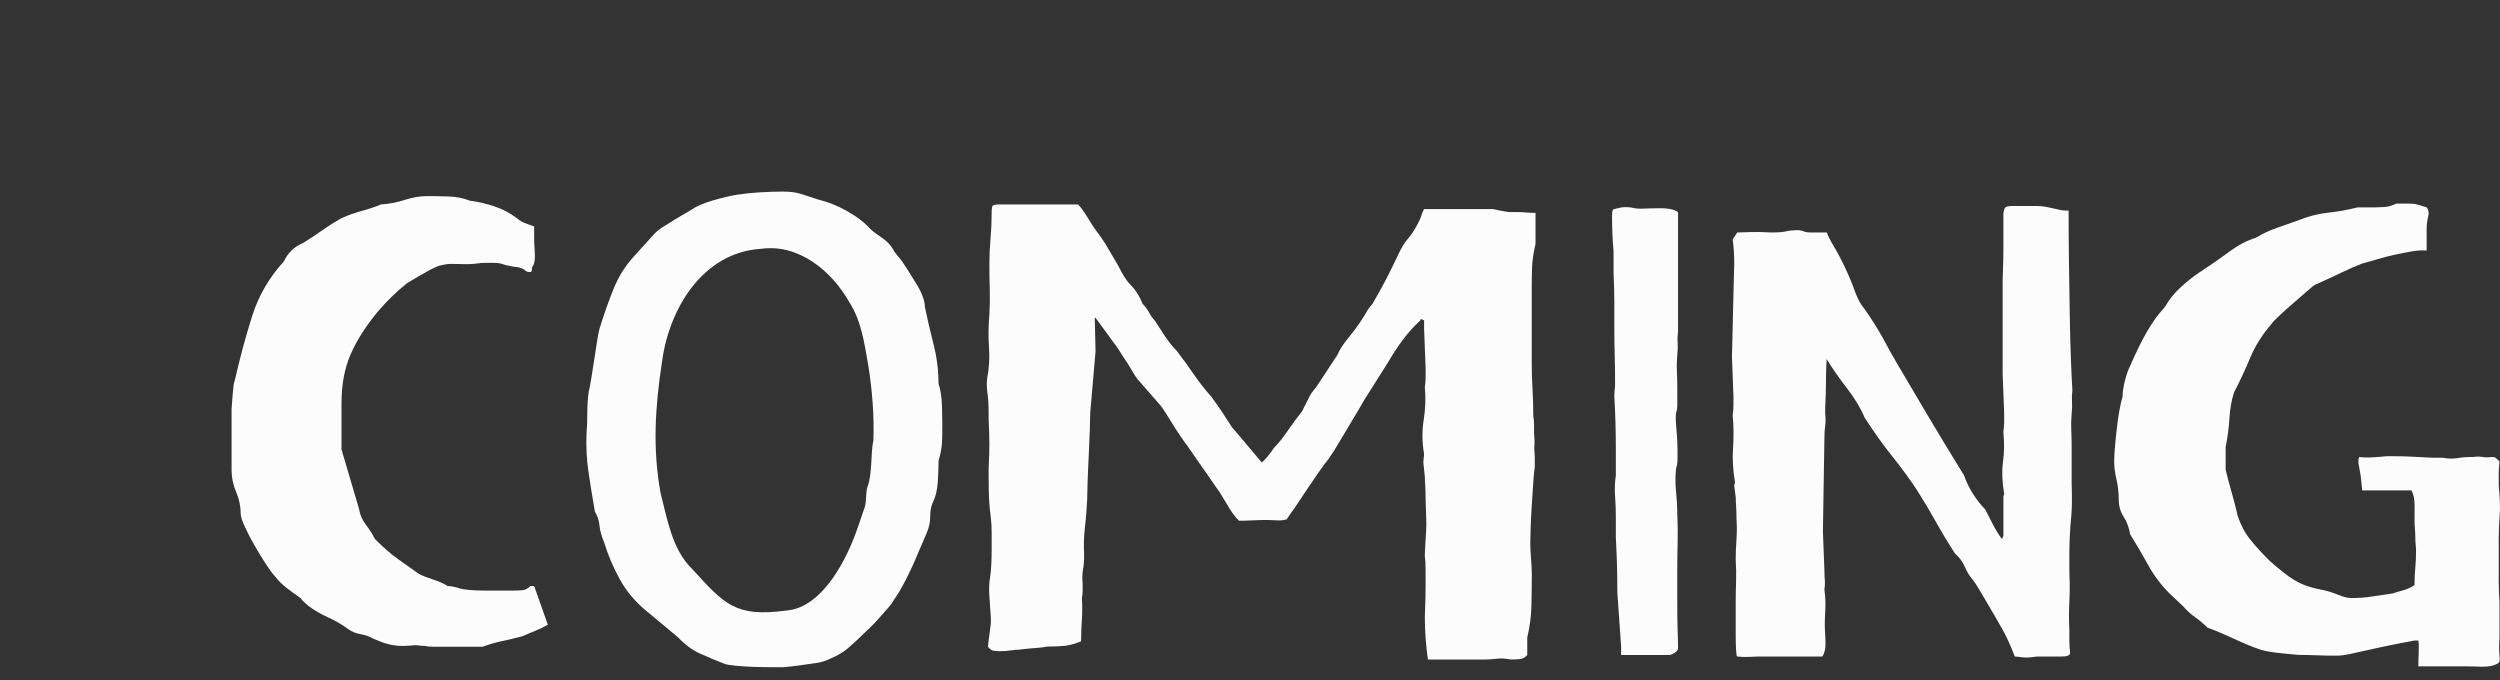 <?xml version="1.0" encoding="UTF-8"?><svg id="Layer_2" xmlns="http://www.w3.org/2000/svg" viewBox="0 0 878.29 239"><rect x="0" y="0" width="878.29" height="239" fill="#333333" stroke="none"/><defs><style>.cls-1{fill:none;}.cls-2{fill:#fcfcfc;}</style></defs><g id="Layer_1-2"><g><path class="cls-2" d="M151.71,227.19c-.89,0-1.69-.09-2.4-.27-.71,0-1.38-.05-2-.13-.62-.09-1.11-.13-1.47-.13-1.78,.17-3.24,.27-4.4,.27s-2.27-.09-3.33-.27c-1.07-.18-2.13-.45-3.2-.8-1.07-.36-2.4-.89-4-1.6-1.24-.71-2.66-1.2-4.26-1.47-1.6-.27-3.02-.84-4.26-1.73-2.13-1.6-4.49-2.97-7.06-4.13-2.58-1.15-4.93-2.53-7.06-4.13-.36-.35-.8-.75-1.33-1.2-.53-.44-.98-.93-1.33-1.47-1.78-1.24-3.42-2.44-4.93-3.6-1.51-1.15-2.89-2.53-4.13-4.13-.71-.71-1.73-2.09-3.06-4.13-1.33-2.04-2.67-4.22-4-6.53-1.33-2.31-2.49-4.53-3.46-6.66-.98-2.13-1.47-3.64-1.47-4.53,0-2.66-.53-5.24-1.6-7.73-1.07-2.49-1.6-5.06-1.6-7.73v-21.32c.17-2.67,.35-4.93,.53-6.8,.17-1.87,.35-2.89,.53-3.06,1.95-8.53,4.04-16.25,6.26-23.18,2.22-6.93,5.9-13.23,11.06-18.92,1.42-3.02,3.64-5.15,6.66-6.4,2.31-1.42,4.53-2.89,6.66-4.4,2.13-1.51,4.44-2.97,6.93-4.4,2.49-1.07,5.02-1.95,7.59-2.66,2.57-.71,4.66-1.42,6.26-2.13,2.84-.17,5.64-.71,8.39-1.6,2.75-.89,5.37-1.33,7.86-1.33,2.13,0,4.62,.05,7.46,.13,2.84,.09,5.33,.58,7.46,1.47,2.84,.36,5.73,1.02,8.66,2,2.93,.98,5.55,2.36,7.86,4.13,1.07,.89,2.13,1.51,3.2,1.87,1.07,.36,2.04,.71,2.93,1.07v4.26c0,.89,.04,1.96,.13,3.2,.09,1.25,.13,2.22,.13,2.93,0,1.42-.18,2.49-.53,3.2-.36,.36-.53,.85-.53,1.47s-.18,.93-.53,.93h-.53c-.53,0-1.07-.27-1.6-.8-.89-.53-1.78-.84-2.67-.93-.89-.09-1.69-.22-2.4-.4-1.07-.17-1.96-.4-2.66-.67-.71-.27-1.78-.4-3.2-.4h-2.93c-1.07,0-2.13,.09-3.2,.27-1.42,.18-3.33,.23-5.73,.13-2.4-.09-4.04-.04-4.93,.13-1.24,.18-2.26,.45-3.06,.8-.8,.36-1.56,.71-2.26,1.07-1.6,.89-3.02,1.69-4.26,2.4-1.25,.71-2.58,1.51-4,2.4-3.73,3.02-7.11,6.31-10.13,9.86-4.26,5.15-7.46,10.17-9.59,15.06-2.13,4.89-3.2,10.62-3.2,17.19v16.25l6.13,20.79c.35,2.13,1.15,4,2.4,5.6,1.24,1.6,2.31,3.29,3.2,5.06,3.02,3.02,5.73,5.38,8.13,7.06,2.4,1.69,4.84,3.42,7.33,5.2,1.42,.71,3.11,1.38,5.06,2,1.95,.62,3.64,1.38,5.06,2.26,1.07,0,2.44,.27,4.13,.8,1.69,.53,4.84,.8,9.46,.8h9.06c1.42,0,2.62-.04,3.6-.13,.97-.09,1.91-.57,2.8-1.47h1.33l4.8,13.59c-1.6,.89-3.06,1.6-4.4,2.13-1.33,.53-2.8,1.15-4.4,1.87-2.66,.71-5.06,1.29-7.19,1.73-2.13,.44-4.44,1.11-6.93,2h-17.85Z"/><path class="cls-2" d="M423.78,166.16c-.89-1.24-1.82-2.57-2.8-4-.98-1.42-2.09-3.02-3.33-4.8-2.49-3.37-4.66-6.62-6.53-9.73-1.87-3.11-3.24-5.1-4.13-6l-7.46-8.53c-.53-.71-1.16-1.69-1.87-2.93-.71-1.24-1.24-2.13-1.6-2.66-.89-1.24-1.73-2.53-2.53-3.86-.8-1.33-1.64-2.53-2.53-3.6-1.07-1.42-2.36-3.2-3.86-5.33-1.51-2.13-2.36-3.2-2.53-3.2l.27,11.99-1.87,21.58c0,.89-.05,2.8-.13,5.73-.09,2.93-.23,6.09-.4,9.46-.18,3.38-.31,6.53-.4,9.46-.09,2.93-.13,4.84-.13,5.73-.18,3.73-.45,7.02-.8,9.86-.36,2.84-.45,6.13-.27,9.86,0,1.78-.13,3.42-.4,4.93-.27,1.51-.31,3.16-.13,4.93v2.53c0,.8-.09,1.64-.27,2.53,.17,2.49,.17,5.02,0,7.59-.18,2.58-.27,5.1-.27,7.59-2.13,.89-4.04,1.42-5.73,1.6-1.69,.17-3.78,.27-6.26,.27-.71,.17-1.64,.31-2.8,.4-1.16,.09-2.27,.17-3.33,.27-1.07,.09-1.96,.17-2.66,.27-.71,.09-.98,.13-.8,.13-.89,0-1.91,.09-3.06,.27-1.16,.17-2.44,.27-3.86,.27-.71,0-1.42-.05-2.13-.13-.71-.09-1.42-.58-2.13-1.47l1.07-8.26v-1.6c-.18-2.66-.36-5.28-.53-7.86-.18-2.57-.09-4.84,.27-6.8,.17-1.07,.31-2.49,.4-4.26,.09-1.77,.13-3.64,.13-5.6v-5.73c0-1.87-.09-3.51-.27-4.93-.36-2.84-.58-5.28-.67-7.33-.09-2.04-.13-5.37-.13-9.99,.18-3.73,.27-6.66,.27-8.79s-.09-5.06-.27-8.79v-2.4c0-2.49-.13-4.71-.4-6.66-.27-1.95-.31-3.64-.13-5.06,.71-3.73,.93-7.42,.67-11.06-.27-3.64-.22-7.5,.13-11.59,.17-3.02,.22-5.95,.13-8.79-.09-2.84-.13-5.77-.13-8.79s.13-6.04,.4-9.06c.27-3.02,.4-6.04,.4-9.06,0-1.42,.13-2.27,.4-2.53,.27-.27,1.11-.4,2.53-.4h27.45c.89,.89,1.95,2.36,3.2,4.4,1.24,2.04,2.31,3.69,3.2,4.93,1.42,1.78,2.8,3.82,4.13,6.13,1.33,2.31,2.53,4.35,3.6,6.13,1.42,3.02,2.93,5.33,4.53,6.93s2.93,3.73,4,6.4c.89,.89,1.64,1.91,2.27,3.06,.62,1.16,1.29,2.09,2,2.8,.89,1.42,2.04,3.2,3.46,5.33,1.42,2.13,2.84,3.91,4.26,5.33,2.31,3.02,4.31,5.77,6,8.26,1.69,2.49,3.77,5.15,6.26,7.99,1.42,1.96,2.67,3.73,3.73,5.33,1.07,1.6,2.22,3.38,3.46,5.33,1.42,1.6,2.97,3.42,4.66,5.46,1.69,2.04,3.6,4.31,5.73,6.8,.35-.18,1.02-.84,2-2,.97-1.15,1.73-2.17,2.27-3.06,1.6-1.6,3.24-3.64,4.93-6.13,1.69-2.49,3.33-4.7,4.93-6.66l2.67-5.33c.35-.71,.8-1.37,1.33-2,.53-.62,.97-1.2,1.33-1.73l7.19-10.93c.71-1.77,2.17-4,4.4-6.66,2.22-2.67,4.4-5.86,6.53-9.59l1.33-1.6c1.77-3.02,3.37-5.9,4.8-8.66,1.42-2.75,2.84-5.64,4.26-8.66,1.07-2.31,2.17-4.13,3.33-5.46,1.15-1.33,2.35-3.15,3.6-5.46,.71-1.42,1.11-2.35,1.2-2.8,.09-.44,.4-1.2,.93-2.27h24.25c3.02,.71,5.15,1.07,6.4,1.07h2.66c.89,0,1.73,.05,2.53,.13,.8,.09,1.91,.13,3.33,.13v10.93c-.71,3.02-1.11,5.69-1.2,7.99-.09,2.31-.13,4.62-.13,6.93v26.91c0,3.2,.09,6.26,.27,9.19,.17,2.93,.27,6.09,.27,9.46,.17,.89,.27,1.82,.27,2.8v3.06c.17,1.96,.22,3.38,.13,4.26-.09,.89-.05,2.31,.13,4.26v3.46c-.18,1.07-.36,2.89-.53,5.46-.18,2.58-.36,5.24-.53,7.99-.18,2.76-.31,5.42-.4,7.99-.09,2.58-.13,4.4-.13,5.46,0,1.42,.09,3.2,.27,5.33,.17,2.13,.27,3.91,.27,5.33,0,3.56-.05,7.24-.13,11.06-.09,3.82-.58,7.59-1.47,11.32v6.13c-.71,.89-1.64,1.38-2.8,1.47-1.16,.09-2.18,.13-3.06,.13-1.6-.36-3.24-.45-4.93-.27-1.69,.18-2.89,.27-3.6,.27h-20.52c-.36-2.49-.62-4.98-.8-7.46-.18-2.49-.27-4.88-.27-7.19,0-1.07,.04-2.57,.13-4.53,.09-1.95,.13-4.04,.13-6.26v-6.26c0-1.95-.09-3.46-.27-4.53,0-1.24,.09-3.15,.27-5.73,.17-2.57,.27-4.48,.27-5.73l-.27-9.06c0-1.77-.05-3.24-.13-4.4-.09-1.15-.13-2.17-.13-3.06l-.53-5.06c0-.35,.04-.84,.13-1.47,.09-.62,.13-1.11,.13-1.47-.71-4.08-.76-8.08-.13-11.99,.62-3.91,.75-7.73,.4-11.46,.17-1.24,.27-2.4,.27-3.46v-3.2l-.53-13.86v-2.93l-1.07-.53c-.18,.18-.27,.36-.27,.53-2.31,2.13-4.36,4.4-6.13,6.79-1.78,2.4-3.56,5.11-5.33,8.13l-8.26,13.06c-.89,1.6-1.96,3.42-3.2,5.46-1.24,2.04-2.49,4.13-3.73,6.26-1.25,2.13-2.44,4.13-3.6,6-1.16,1.87-2.26,3.42-3.33,4.66-.53,.71-1.29,1.78-2.27,3.2-.98,1.42-2.04,2.98-3.2,4.66-1.16,1.69-2.31,3.42-3.46,5.2-1.16,1.78-2.27,3.38-3.33,4.8l-1.07,1.6c-.89,.36-2.09,.49-3.6,.4-1.51-.09-2.71-.13-3.6-.13-1.6,0-3.2,.05-4.8,.13-1.6,.09-3.2,.13-4.8,.13-1.42-1.42-2.84-3.37-4.26-5.86-1.42-2.49-2.66-4.44-3.73-5.86l-3.46-5.06Z"/><path class="cls-2" d="M589.25,200.54v10.93c0,4.8,.04,8.09,.13,9.86,.09,1.77,.13,3.91,.13,6.39,0,.53-.31,1.02-.93,1.47-.62,.44-1.29,.75-2,.93h-17.05v-2.93l-1.33-18.92c0-3.37-.05-6.66-.13-9.86-.09-3.2-.23-6.4-.4-9.59v-7.19c0-2.49-.09-4.93-.27-7.33-.18-2.4-.09-4.84,.27-7.33v-9.06c0-3.2-.05-6.35-.13-9.46-.09-3.11-.22-6.17-.4-9.19,0-.89,.04-1.64,.13-2.27,.09-.62,.13-1.37,.13-2.26,0-3.73-.05-7.1-.13-10.13-.09-3.02-.13-6-.13-8.93v-9.19c0-3.2-.09-6.75-.27-10.66v-7.46c-.18-1.95-.31-3.95-.4-6-.09-2.04-.13-4.04-.13-6v-.8c0-.71,.09-1.33,.27-1.87,.17-.17,1.15-.44,2.93-.8,.89-.17,2.04-.17,3.46,0,1.24,.36,2.75,.49,4.53,.4,1.77-.09,3.73-.13,5.86-.13,1.77,0,3.24,.18,4.4,.53,1.15,.36,1.73,.71,1.73,1.07v41.57c-.18,1.42-.23,2.8-.13,4.13,.09,1.33,.04,2.71-.13,4.13-.18,1.96-.23,3.91-.13,5.86,.09,1.96,.13,3.91,.13,5.86v6.26c0,.62-.09,1.29-.27,2-.18,.36-.27,1.02-.27,2s.04,2,.13,3.06c.09,1.07,.17,2.13,.27,3.2,.09,1.07,.13,1.78,.13,2.13,.17,4.8,.13,7.64-.13,8.53-.27,.89-.4,1.6-.4,2.13-.18,2.49-.13,4.98,.13,7.46,.27,2.49,.4,4.98,.4,7.46,.17,3.38,.22,6.71,.13,9.99-.09,3.29-.13,6.62-.13,9.99Z"/><path class="cls-2" d="M665.73,126.46c3.55,6.04,7.33,12.44,11.33,19.19,4,6.75,8.3,13.86,12.92,21.32,.89,2.49,2,4.75,3.33,6.8,1.33,2.04,2.71,3.78,4.13,5.2,.71,1.42,1.6,3.16,2.66,5.2,1.07,2.04,2.13,3.78,3.2,5.2l.53-1.07v-13.59c0-.35,.04-.57,.13-.67,.09-.09,.13-.31,.13-.67-.71-4.08-.85-7.77-.4-11.06,.44-3.29,.49-6.8,.13-10.53,.17-1.24,.27-2.4,.27-3.46v-3.2l-.53-13.86v-33.04c0-.71,.04-2.04,.13-4,.09-1.95,.13-4.13,.13-6.53v-12.39c0-.71,.13-1.37,.4-2,.27-.62,1.11-.93,2.53-.93h8.79c1.6,0,3.46,.27,5.6,.8,2.13,.53,3.55,.8,4.26,.8h1.33c0,6.04,.04,12.22,.13,18.52,.09,6.31,.17,12.26,.27,17.85,.09,5.6,.22,10.75,.4,15.46,.17,4.71,.35,8.49,.53,11.33-.18,1.42-.22,2.8-.13,4.13,.09,1.33,.04,2.71-.13,4.13-.18,1.96-.22,3.91-.13,5.86,.09,1.96,.13,3.91,.13,5.86v12.79c.17,4.8,.13,8.62-.13,11.46-.27,2.84-.4,4.53-.4,5.06-.18,2.49-.27,4.98-.27,7.46v7.46c.17,3.38,.17,6.71,0,9.99-.18,3.29-.18,6.62,0,9.99v4c0,1.24,.09,2.57,.27,4,0,.89-.98,1.33-2.93,1.33h-8.79c-2.13,.35-3.82,.44-5.06,.27-1.25-.18-2.13-.27-2.66-.27-.89-2.31-1.69-4.22-2.4-5.73-.71-1.51-1.47-2.97-2.27-4.4-.8-1.42-1.64-2.89-2.53-4.4-.89-1.51-1.96-3.33-3.2-5.46-.53-.89-1.25-2.09-2.13-3.6-.89-1.51-1.69-2.71-2.4-3.6-1.07-1.24-1.96-2.71-2.66-4.4-.71-1.69-1.87-3.24-3.46-4.66-2.31-3.55-4.53-7.24-6.66-11.06-2.13-3.82-4.44-7.68-6.93-11.59-2.49-3.73-5.33-7.59-8.53-11.59s-6.4-8.48-9.59-13.46c-1.42-3.37-3.51-6.84-6.26-10.39-2.76-3.55-5.11-6.93-7.06-10.13,0-.35-.05,.36-.13,2.13-.09,1.78-.13,3.78-.13,6s-.09,5.2-.27,8.93v2.13c.17,1.42,.17,2.8,0,4.13-.18,1.33-.27,2.71-.27,4.13l-.53,33.04,.53,13.86c0,1.07,.04,2.13,.13,3.2,.09,1.07,.04,2.22-.13,3.46,.35,2.49,.44,5.11,.27,7.86-.18,2.76-.18,5.46,0,8.13,.17,2.49,.13,4.26-.13,5.33-.27,1.07-.58,1.77-.93,2.13h-21.05c-1.42,0-2.89,.04-4.4,.13-1.51,.09-2.98,.04-4.4-.13-.18,0-.31-.76-.4-2.27-.09-1.51-.13-3.29-.13-5.33v-11.06c0-2.49,.04-5.02,.13-7.59,.09-2.57,.04-5.1-.13-7.59,0-2.49,.09-4.93,.27-7.33,.17-2.4,.17-4.84,0-7.33,0-1.77-.05-3.24-.13-4.4-.09-1.15-.13-2.17-.13-3.06l-.53-4c0-.35,.04-.57,.13-.67,.09-.09,.13-.31,.13-.67-.71-4.08-.93-8.08-.67-11.99,.27-3.91,.22-7.73-.13-11.46,.17-1.24,.27-2.4,.27-3.46v-3.2l-.53-13.86,.8-33.04c0-1.42-.05-2.8-.13-4.13-.09-1.33-.23-2.71-.4-4.13l1.6-2.4c.89,0,2.4-.04,4.53-.13,2.13-.09,4.62-.04,7.46,.13,2.31,0,4.04-.13,5.2-.4,1.15-.27,2.44-.4,3.86-.4,.89,0,1.64,.13,2.27,.4,.62,.27,1.47,.4,2.53,.4h5.6c.53,1.42,1.29,2.93,2.27,4.53,.97,1.6,1.91,3.29,2.8,5.06,1.95,3.91,3.42,7.24,4.4,9.99,.97,2.76,1.91,4.75,2.8,6,.71,.89,1.6,2.13,2.66,3.73,1.07,1.6,2.13,3.29,3.2,5.06,1.07,1.78,2.09,3.6,3.06,5.46,.97,1.87,1.91,3.51,2.8,4.93Z"/><path class="cls-2" d="M840.54,208.53c.89-.35,2.04-.71,3.46-1.07,1.42-.35,2.84-.97,4.26-1.87,0-2.31,.09-4.35,.27-6.13,.17-1.77,.27-3.64,.27-5.6,0-.89-.05-1.73-.13-2.53-.09-.8-.13-1.64-.13-2.53,0-1.07-.05-2.04-.13-2.93-.09-.89-.13-1.87-.13-2.93v-5.6c0-1.95-.36-3.64-1.07-5.06h-17.32l-.53-5.06-.8-4.53v-1.07c0-.35,.09-.71,.27-1.07,1.24,.18,2.75,.23,4.53,.13,1.77-.09,3.46-.22,5.06-.4h3.06c1.69,0,3.46,.05,5.33,.13,1.87,.09,3.6,.18,5.2,.27,1.6,.09,2.57,.13,2.93,.13h3.2c1.95,.36,3.68,.4,5.2,.13,1.51-.27,3.42-.4,5.73-.4,.89-.17,1.91-.17,3.06,0,1.15,.18,2.17,.18,3.06,0,.71,0,1.15,.05,1.33,.13,.17,.09,.71,.58,1.6,1.47-.18,1.42-.27,2.8-.27,4.13v4.13c.17,1.96,.31,3.86,.4,5.73,.09,1.87,.04,3.78-.13,5.73-.18,2.49-.27,4.98-.27,7.46v14.92c0,2.31,.09,4.8,.27,7.46v12.52c-.18,2.31-.18,4.31,0,6,.18,1.69,0,2.62-.53,2.8-1.42,.89-3.42,1.29-6,1.2-2.58-.09-4.84-.13-6.8-.13h-15.19c0-1.25,.04-2.84,.13-4.8,.09-1.96,.04-3.38-.13-4.26h-1.33c-3.91,.71-7.73,1.46-11.46,2.26-3.73,.8-7.55,1.64-11.46,2.53-.89,.17-1.69,.31-2.4,.4-.71,.09-1.51,.13-2.4,.13-2.31,0-4.53-.05-6.66-.13-2.13-.09-4.18-.13-6.13-.13-2.49-.18-5.2-.45-8.13-.8-2.93-.36-5.02-.8-6.26-1.33-2.13-.71-5.02-1.91-8.66-3.6-3.64-1.69-6.71-2.97-9.19-3.86-1.42-1.42-2.84-2.62-4.26-3.6-1.42-.97-2.84-2.27-4.26-3.87-.89-.89-1.73-1.69-2.53-2.4-.8-.71-1.56-1.42-2.27-2.13-3.02-3.02-5.55-6.4-7.59-10.13-2.04-3.73-4.13-7.28-6.26-10.66-.36-2.31-1.11-4.35-2.27-6.13-1.16-1.77-1.73-3.82-1.73-6.13,0-2.49-.27-4.84-.8-7.06-.53-2.22-.8-4.31-.8-6.26,0-1.24,.09-2.93,.27-5.06,.17-2.13,.4-4.35,.67-6.66,.27-2.31,.57-4.44,.93-6.4,.35-1.95,.71-3.46,1.07-4.53,0-1.6,.27-3.46,.8-5.6,.53-2.13,1.15-3.91,1.87-5.33,.89-2.13,2.04-4.62,3.46-7.46,1.42-2.84,2.84-5.33,4.26-7.46,.89-1.42,1.69-2.53,2.4-3.33,.71-.8,1.42-1.64,2.13-2.53,1.42-2.49,3.24-4.75,5.46-6.8,2.22-2.04,4.4-3.77,6.53-5.2,3.55-2.31,7.02-4.7,10.39-7.19,3.37-2.49,6.57-4.17,9.59-5.06,2.31-1.42,4.75-2.57,7.33-3.46,2.57-.89,5.1-1.77,7.59-2.67,3.55-1.42,7.02-2.31,10.39-2.66,3.37-.35,6.84-.97,10.39-1.87h6.4c.71,0,1.73-.04,3.06-.13,1.33-.09,2.71-.49,4.13-1.2h3.46c1.42,0,2.44,.05,3.06,.13,.62,.09,2,.49,4.13,1.2,.71,.89,.89,2,.53,3.33-.36,1.33-.53,2.8-.53,4.4v7.46c-1.42-.17-3.16-.09-5.2,.27-2.04,.36-4.09,.76-6.13,1.2-2.04,.45-4.09,.98-6.13,1.6-2.04,.62-3.78,1.11-5.2,1.47-2.31,.89-4.84,2-7.59,3.33-2.76,1.33-5.73,2.71-8.93,4.13-.18,0-1.02,.67-2.53,2-1.51,1.33-3.2,2.8-5.06,4.4s-3.56,3.11-5.06,4.53c-1.51,1.42-2.36,2.31-2.53,2.66-3.38,3.91-5.91,7.91-7.59,11.99-1.69,4.09-3.6,8.17-5.73,12.26-.89,2.84-1.42,5.86-1.6,9.06-.18,3.2-.62,6.57-1.33,10.13v7.99c.71,2.84,1.42,5.51,2.13,7.99,.71,2.49,1.42,5.24,2.13,8.26,1.07,3.2,2.53,5.95,4.4,8.26,1.87,2.31,4.04,4.71,6.53,7.19,.89,.89,2.62,2.36,5.2,4.4,2.57,2.04,5.02,3.51,7.33,4.4,1.95,.71,3.91,1.24,5.86,1.6,1.95,.36,4,.98,6.13,1.87,.89,.36,1.69,.62,2.4,.8,.71,.18,1.42,.27,2.13,.27,2.49,0,4.84-.17,7.06-.53,2.22-.35,4.66-.71,7.33-1.07Z"/><path class="cls-2" d="M330.91,142.31c-.09-2.93-.49-5.46-1.2-7.59,0-4.62-.58-9.19-1.73-13.72-1.16-4.53-2.18-8.93-3.06-13.19,0-2.13-.98-4.8-2.93-7.99-1.96-3.2-3.64-5.86-5.06-7.99-.53-.71-1.11-1.42-1.73-2.13-.62-.71-1.11-1.42-1.47-2.13-.89-1.6-2.36-3.06-4.4-4.4-2.04-1.33-3.6-2.62-4.66-3.86-1.25-1.24-2.76-2.44-4.53-3.6-1.78-1.15-3.51-2.13-5.2-2.93-1.69-.8-3.24-1.42-4.66-1.87-1.42-.44-2.49-.75-3.2-.93-2.13-.71-4.04-1.33-5.73-1.87-1.69-.53-3.78-.8-6.26-.8-2.84,0-5.64,.09-8.39,.27-2.76,.18-5.29,.45-7.59,.8-2.31,.36-5.15,1.02-8.53,2-3.38,.98-5.95,2.09-7.73,3.33l-5.86,3.46c-1.07,.71-2.26,1.47-3.6,2.26-1.33,.8-2.44,1.65-3.33,2.53l-7.73,8.53c-2.84,3.2-5.11,6.89-6.8,11.06-1.69,4.18-3.33,8.84-4.93,13.99-.18,.53-.45,1.91-.8,4.13-.36,2.22-.71,4.53-1.07,6.93-.36,2.4-.71,4.66-1.07,6.8-.36,2.13-.62,3.46-.8,4-.36,2.49-.53,5.06-.53,7.73s-.09,5.06-.27,7.19c-.18,4.62,.04,9.06,.67,13.32,.62,4.26,1.37,8.97,2.27,14.12,.89,1.42,1.42,3.02,1.6,4.8,.17,1.78,.71,3.73,1.6,5.86,1.42,4.62,3.29,9.02,5.6,13.19,2.31,4.18,5.42,7.86,9.33,11.06l11.19,9.33c2.31,2.49,4.84,4.35,7.59,5.6,2.75,1.24,5.73,2.49,8.93,3.73,.53,.17,1.69,.35,3.46,.53,1.77,.18,3.73,.31,5.86,.4,2.13,.09,4.22,.13,6.26,.13h4.93c1.95-.18,3.91-.4,5.86-.67,1.95-.27,4.08-.58,6.4-.93,.89-.18,1.69-.4,2.4-.67,.71-.27,1.42-.58,2.13-.93,2.13-.89,4-2,5.6-3.33,1.6-1.33,3.2-2.8,4.8-4.4,.71-.71,1.64-1.6,2.8-2.66,1.15-1.07,2.27-2.22,3.33-3.46,1.07-1.24,2.09-2.4,3.06-3.46,.97-1.07,1.64-1.95,2-2.67,1.42-1.95,2.89-4.4,4.4-7.33,1.51-2.93,2.89-5.9,4.13-8.93l3.2-7.46c.89-1.95,1.33-3.91,1.33-5.86s.27-3.55,.8-4.8c1.07-2.13,1.69-4.62,1.87-7.46,.17-2.84,.27-5.33,.27-7.46,.71-2.49,1.11-4.57,1.2-6.26,.09-1.69,.13-3.68,.13-6,0-1.95-.05-4.4-.13-7.33Zm-24.09,12.46c-1.01,4.64-.28,11.49-2.04,16.2-.8,2.28-.17,5.67-1.31,8.15,0,0-1.96,5.71-1.96,5.71-3.65,11.05-12.37,28.62-25.16,29.65-18.02,2.42-21.76-2.12-33.17-14.57-7.13-6.95-8.72-17.57-11.11-26.7-2.84-15.6-1.91-30.34,.49-45.96,2.44-18.91,14.45-38.65,34.89-39.84,13.04-1.84,24.71,7.76,30.8,18.55,4.37,6.61,5.42,14.69,6.78,22.32,1.37,8.46,2.14,18.01,1.8,26.49Z"/></g></g><g id="Layer_2-2"><rect class="cls-1" width="878" height="239"/></g></svg>